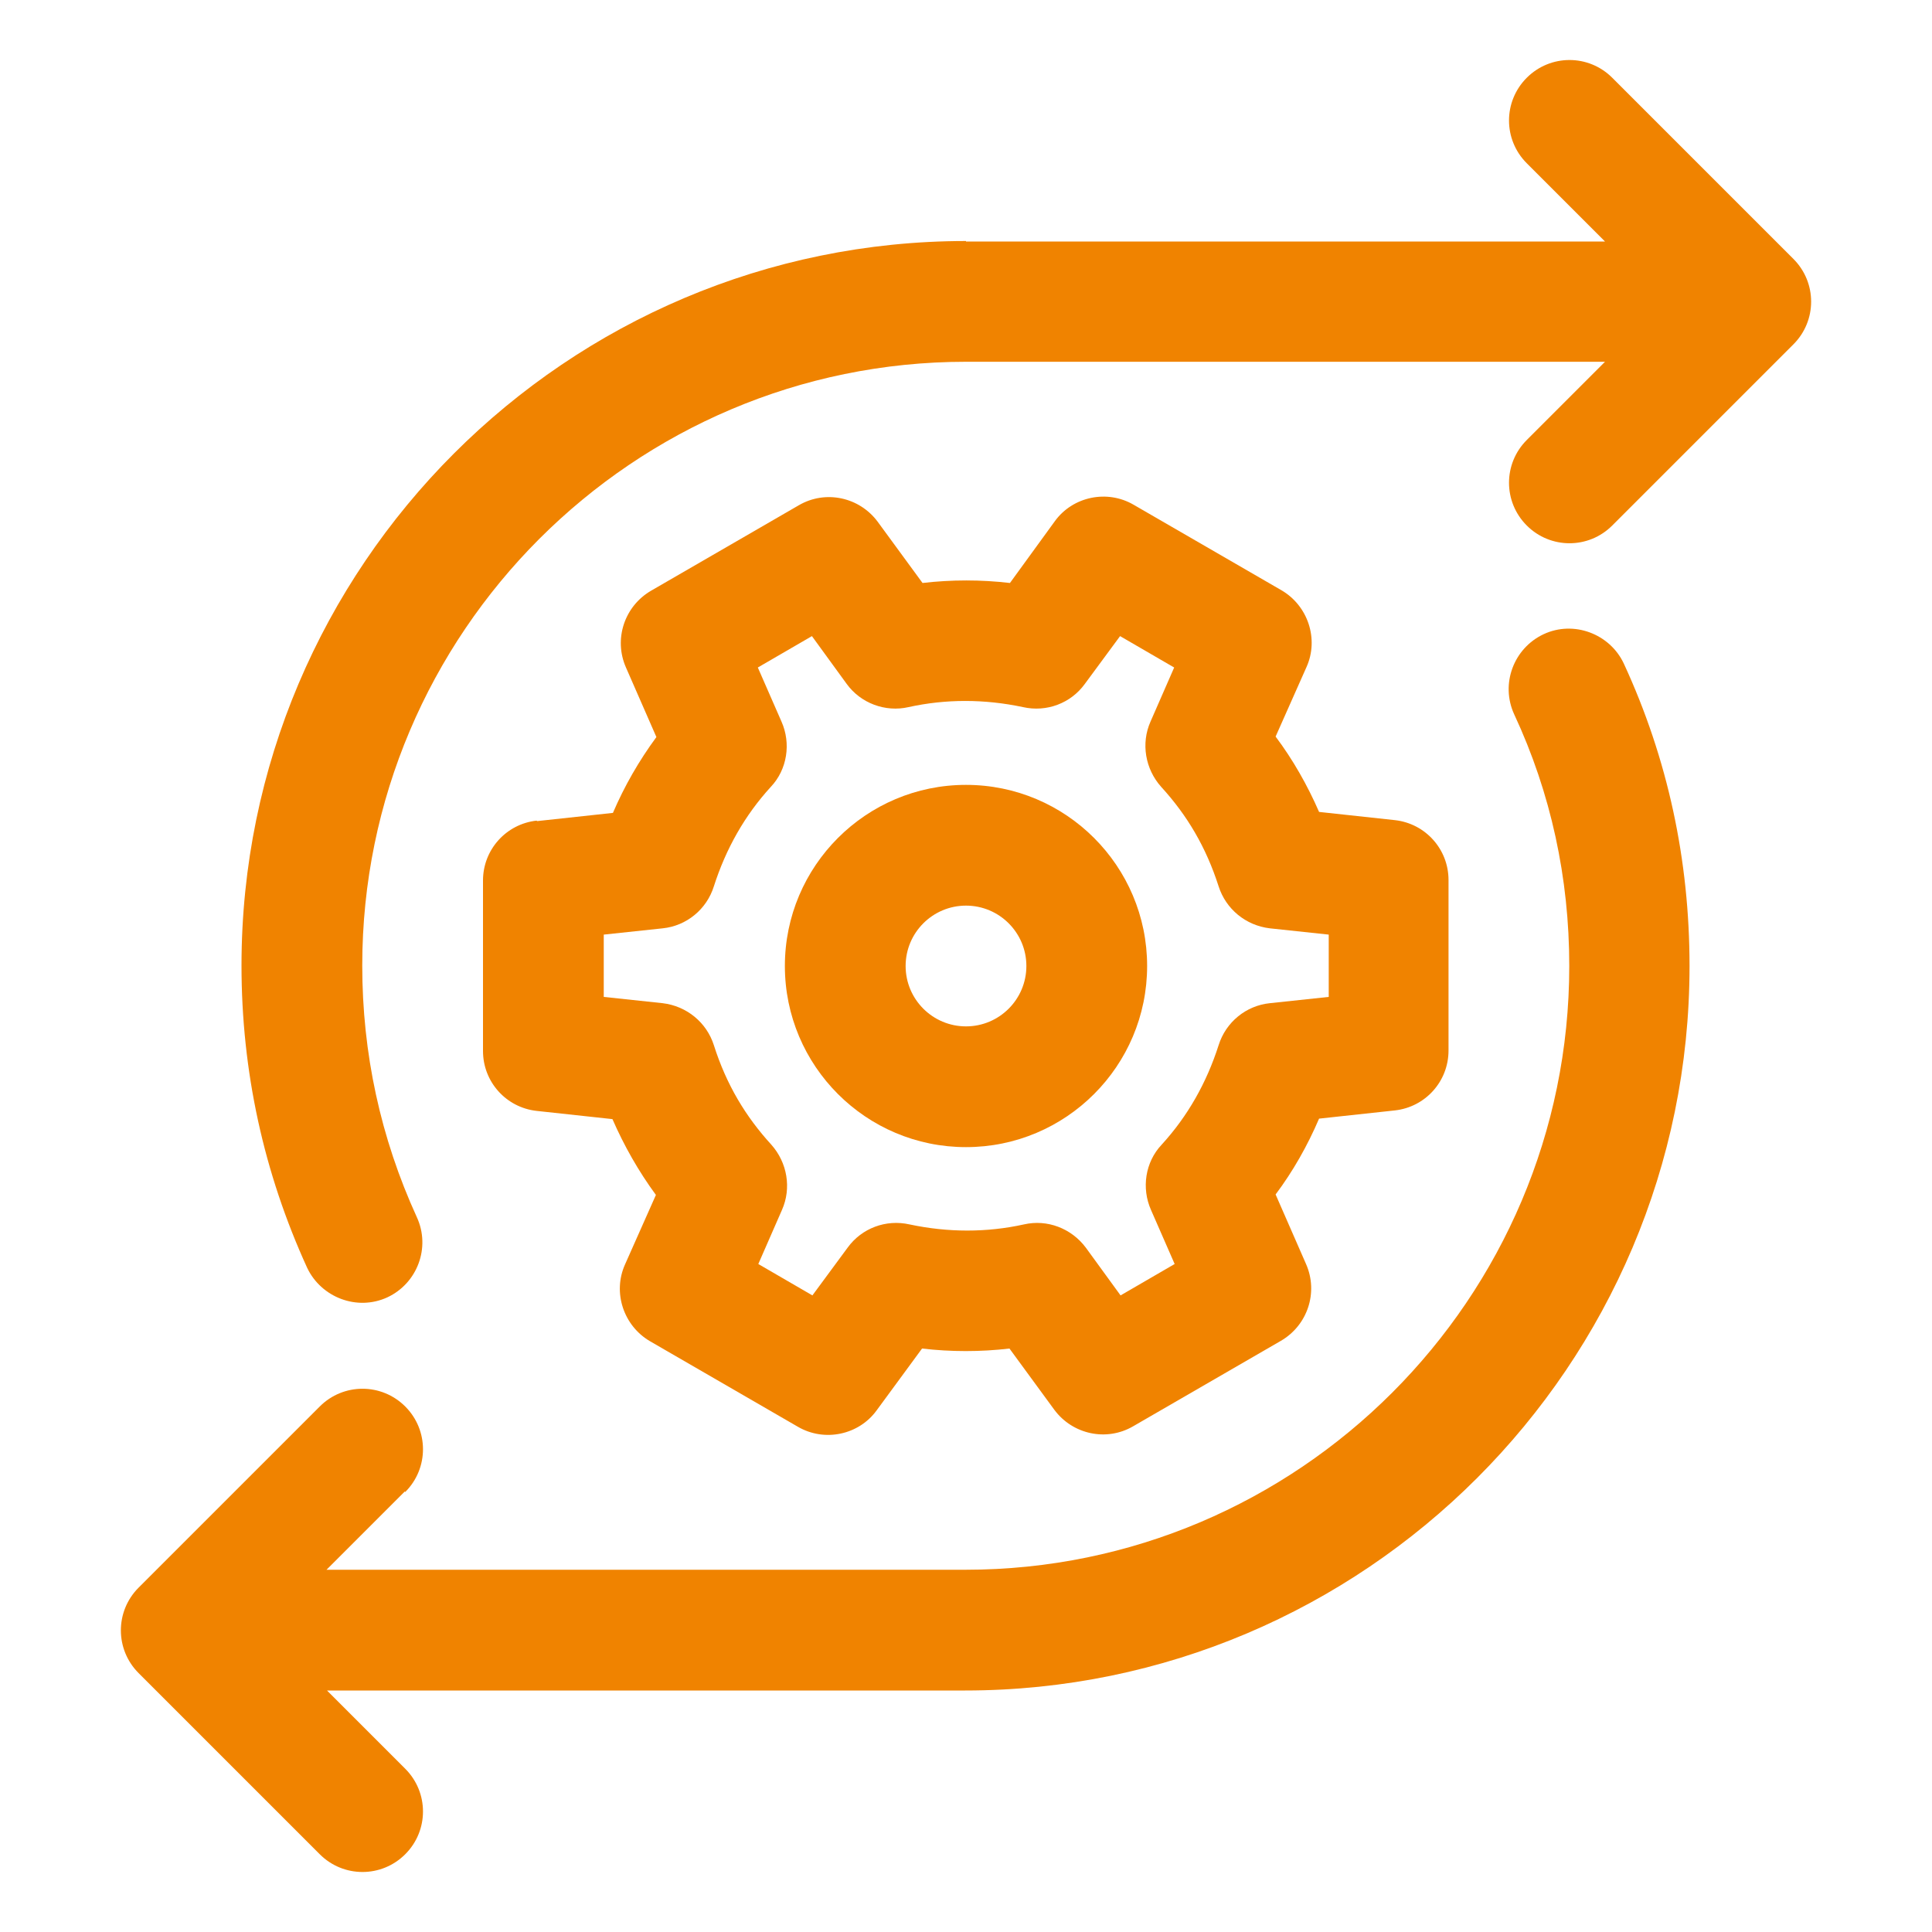 <svg xmlns="http://www.w3.org/2000/svg" width="40" height="40" viewBox="0 0 40 40"><rect width="40" height="40" fill="none"/><path d="M11.11,16.99c-.63.07-1.11.6-1.11,1.24v3.53c0,.64.48,1.17,1.11,1.24l1.57.17c.24.55.54,1.08.9,1.57l-.64,1.44c-.26.58-.03,1.27.52,1.59l3.06,1.77c.55.32,1.26.17,1.63-.34l.94-1.28c.6.07,1.21.07,1.81,0l.93,1.27c.38.51,1.08.66,1.63.34l3.06-1.77c.55-.32.78-1,.52-1.59l-.63-1.44c.36-.48.66-1.01.9-1.57l1.57-.17c.63-.07,1.11-.6,1.11-1.24v-3.53c0-.64-.48-1.17-1.11-1.24l-1.57-.17c-.24-.55-.54-1.08-.9-1.56l.64-1.44c.26-.58.03-1.27-.52-1.59l-3.06-1.77c-.55-.32-1.26-.17-1.63.34l-.93,1.28c-.6-.07-1.21-.07-1.81,0l-.93-1.27c-.38-.51-1.08-.66-1.63-.34l-3.06,1.77c-.55.32-.78,1-.52,1.59l.63,1.44c-.36.49-.66,1.01-.9,1.57l-1.57.17ZM13.72,19.22c.49-.05.91-.39,1.06-.87.25-.78.64-1.47,1.18-2.06.34-.36.42-.9.22-1.35l-.49-1.12,1.12-.65.72.99c.29.4.8.59,1.28.48.77-.17,1.57-.17,2.37,0,.49.11.99-.08,1.28-.48l.73-.99,1.12.65-.49,1.12c-.2.45-.11.98.22,1.35.54.59.93,1.25,1.19,2.06.15.47.56.81,1.06.87l1.22.13v1.29l-1.22.13c-.49.05-.91.39-1.06.87-.25.78-.64,1.47-1.18,2.06-.34.36-.42.9-.22,1.35l.49,1.12-1.12.65-.72-.99c-.3-.4-.8-.59-1.28-.48-.77.17-1.57.17-2.37,0-.49-.11-.99.08-1.28.48l-.73.99-1.12-.65.49-1.12c.2-.45.11-.98-.22-1.35-.53-.58-.93-1.24-1.19-2.06-.15-.47-.56-.81-1.06-.87l-1.22-.13v-1.29l1.22-.13Z" fill="#f08300"/><path d="M20,23.75c2.07,0,3.75-1.68,3.75-3.75s-1.68-3.75-3.75-3.75-3.75,1.68-3.75,3.75,1.68,3.75,3.75,3.75ZM20,18.75c.69,0,1.25.56,1.25,1.25s-.56,1.25-1.25,1.25-1.25-.56-1.25-1.25.56-1.25,1.25-1.25Z" fill="#f08300"/><path d="M20,5h13.23l-1.62-1.62c-.49-.49-.49-1.28,0-1.77.49-.49,1.28-.49,1.77,0l3.75,3.75c.49.49.49,1.28,0,1.77l-3.75,3.75c-.49.49-1.28.49-1.77,0-.49-.49-.49-1.28,0-1.77l1.62-1.62h-13.23c-6.89,0-12.5,5.61-12.5,12.5,0,1.82.38,3.57,1.13,5.21.29.63.01,1.37-.61,1.66-.63.29-1.37,0-1.66-.61-.9-1.97-1.36-4.07-1.36-6.26,0-8.27,6.73-15,15-15Z" fill="#f08300"/><path d="M8.38,30.88l-1.62,1.62h13.23c6.89,0,12.5-5.61,12.5-12.5,0-1.82-.38-3.58-1.14-5.21-.29-.63-.01-1.37.61-1.66.62-.29,1.37-.01,1.66.61.91,1.97,1.36,4.07,1.36,6.26,0,8.27-6.73,15-15,15H6.77l1.62,1.62c.49.49.49,1.28,0,1.77-.49.49-1.28.49-1.77,0l-3.75-3.75c-.49-.49-.49-1.28,0-1.77l3.75-3.75c.49-.49,1.28-.49,1.77,0,.49.49.49,1.28,0,1.77Z" fill="#f08300"/></svg>
